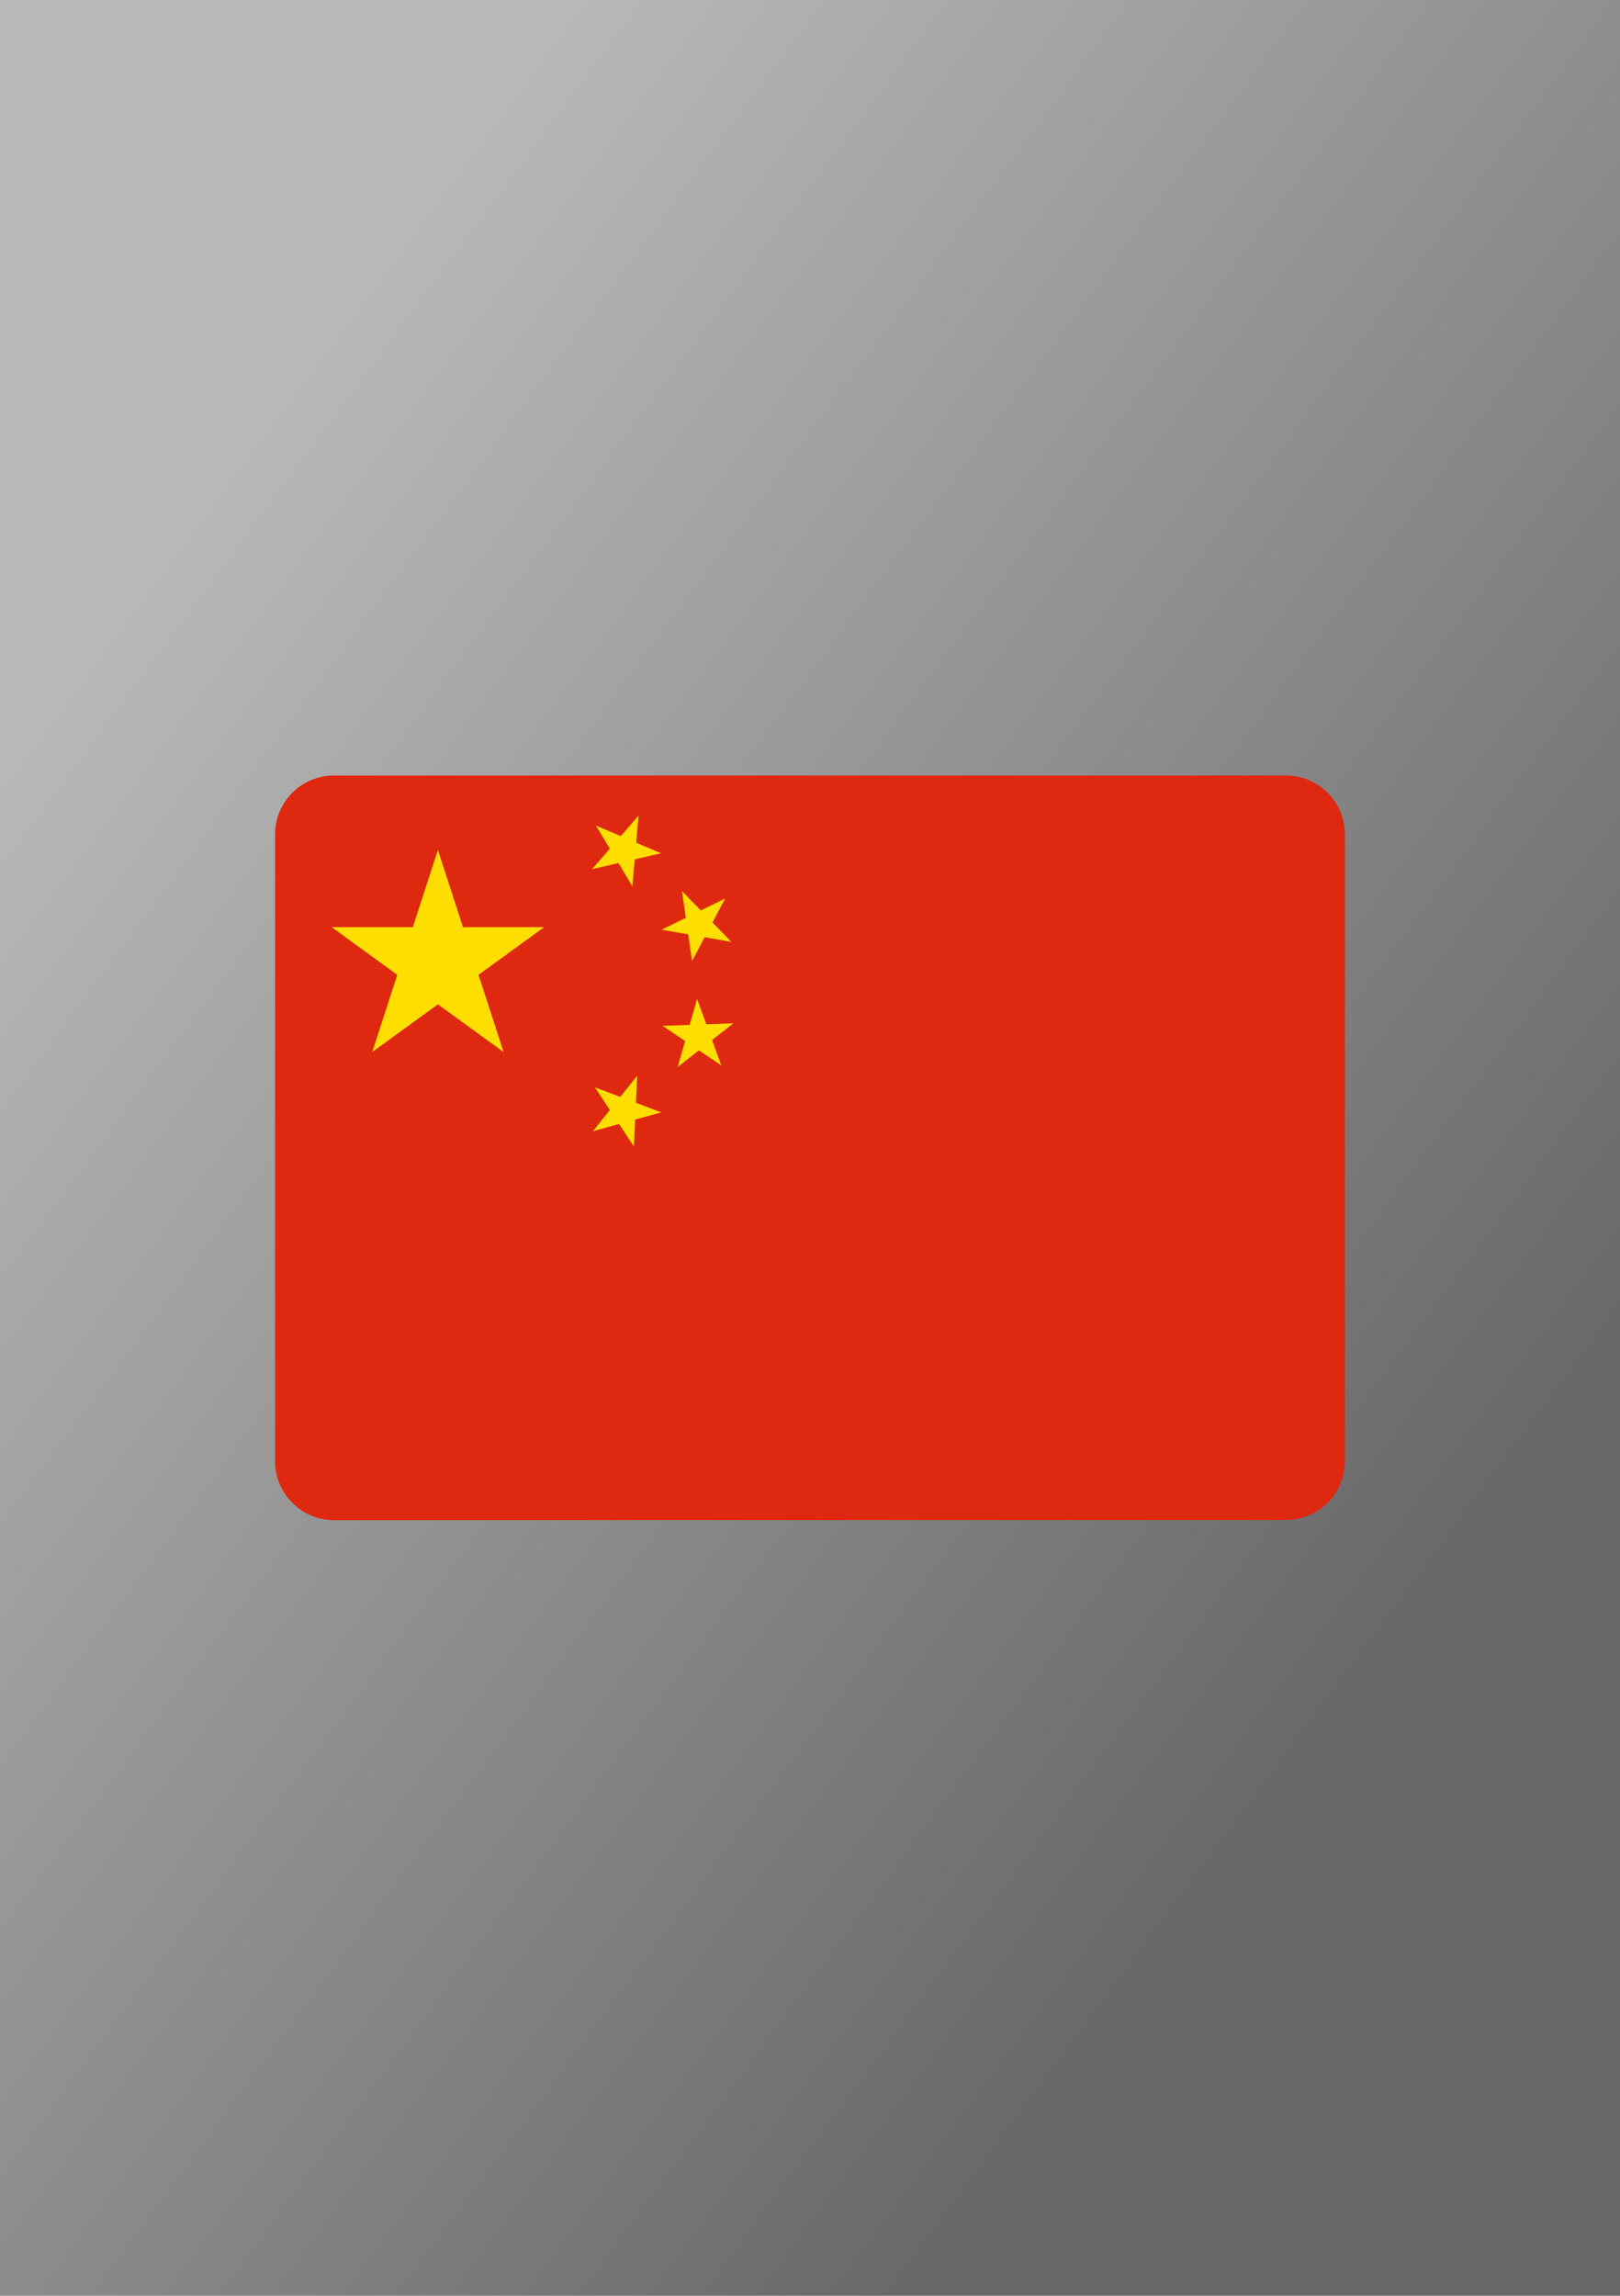 <?xml version="1.0" encoding="utf-8"?>
<!-- Generator: Adobe Illustrator 26.3.1, SVG Export Plug-In . SVG Version: 6.00 Build 0)  -->
<svg version="1.2" baseProfile="tiny" id="_x31_" xmlns="http://www.w3.org/2000/svg" xmlns:xlink="http://www.w3.org/1999/xlink"
	 x="0px" y="0px" viewBox="0 0 60 85" overflow="visible" xml:space="preserve">
<linearGradient id="_x33__00000178902090027849950880000007609578959374844089_" gradientUnits="userSpaceOnUse" x1="4.127" y1="23.32" x2="52.327" y2="59.051">
	<stop  offset="0" style="stop-color:#B8B8B8"/>
	<stop  offset="1" style="stop-color:#696969"/>
</linearGradient>
<rect id="_x33_" fill-rule="evenodd" fill="url(#_x33__00000178902090027849950880000007609578959374844089_)" width="60" height="85"/>
<g>
	<path fill="#DE2910" d="M12.349,28.713h35.303C48.843,28.72,49.812,29.697,49.812,30.889V54.101
		c0,1.192-0.969,2.168-2.161,2.175L12.341,56.283
		C11.157,56.269,10.188,55.293,10.188,54.108V30.889
		C10.188,29.697,11.157,28.72,12.349,28.713L12.349,28.713z"/>
	<polygon fill="#FFDE00" points="16.218,31.47 18.652,38.952 12.284,34.328 20.153,34.328 
		13.785,38.952 	"/>
	<polygon fill="#FFDE00" points="23.65,30.199 23.42,32.813 22.07,30.566 24.482,31.592 
		21.926,32.181 	"/>
	<polygon fill="#FFDE00" points="26.859,33.265 25.631,35.584 25.258,32.992 27.089,34.874 
		24.504,34.421 	"/>
	<polygon fill="#FFDE00" points="27.16,37.889 25.1,39.504 25.818,36.984 26.715,39.447 
		24.54,37.982 	"/>
	<polygon fill="#FFDE00" points="23.599,39.828 23.477,42.448 22.034,40.258 24.49,41.184 
		21.962,41.881 	"/>
</g>
</svg>
